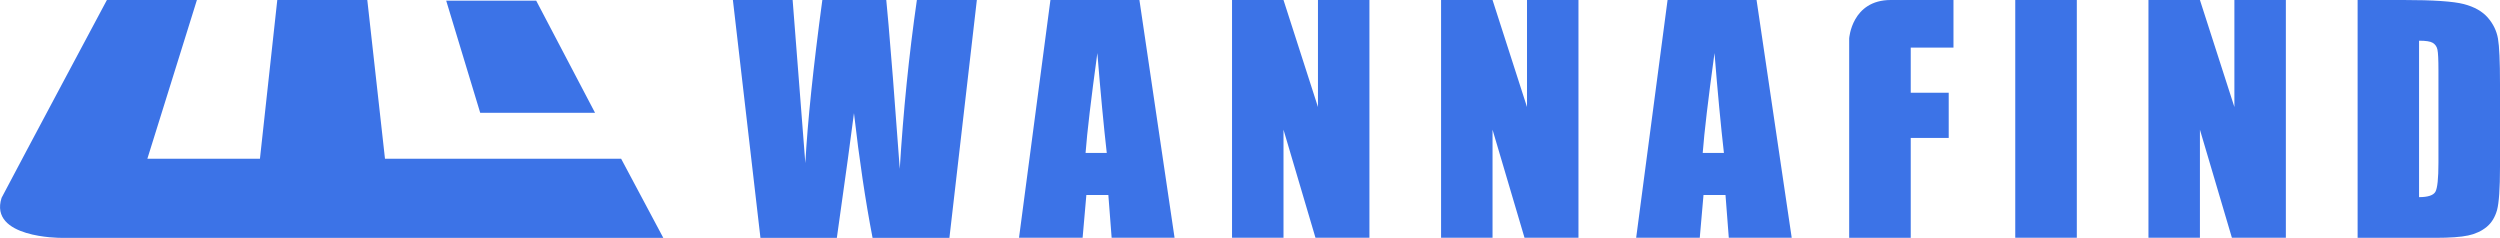 <?xml version="1.0" encoding="utf-8"?>
<!-- Generator: Adobe Illustrator 26.0.3, SVG Export Plug-In . SVG Version: 6.00 Build 0)  -->
<svg version="1.1" id="Lag_1" xmlns="http://www.w3.org/2000/svg" xmlns:xlink="http://www.w3.org/1999/xlink" x="0px" y="0px"
	 viewBox="0 0 2205.3 209.7" style="enable-background:new 0 0 2205.3 209.7;" xml:space="preserve">
<style type="text/css">
	.st0{fill:#3C73E7;}
</style>
<path class="st0" d="M94.3,0h79.4l-43.7,140h99.3L244.6,0H324l15.6,140h208.3l37.2,69.8H53.4c0,0-63.4,0.2-52-35.3
	C19.4,140.2,94.3,0,94.3,0L94.3,0z"/>
<polygon class="st0" points="393.6,0.6 473,0.6 524.9,99.5 423.6,99.5 "/>
<g>
	<path class="st0" d="M861.7,0l-24.2,209.8h-67.8c-6.2-32.2-11.7-68.9-16.4-110c-2.2,17.6-7.2,54.3-15.1,110h-67.4L646.5,0h52.7
		l5.7,73.2l5.5,70.7c2-36.6,7-84.6,15-143.9h56.4c0.7,6.1,2.7,29.2,5.9,69.2l6,79.8c3.1-50.8,8.1-100.4,15.1-149H861.7L861.7,0z"/>
	<path class="st0" d="M1005.1,0l31,209.7h-55.5l-2.9-37.7h-19.4l-3.3,37.7h-56.1L926.6,0H1005.1L1005.1,0z M976.3,134.9
		c-2.7-23.8-5.5-53.1-8.3-88.1c-5.5,40.2-9,69.5-10.4,88.1H976.3L976.3,134.9z"/>
	<path class="st0" d="M1208,0v209.7h-47.6l-28.2-95.3v95.3h-45.4V0h45.4l30.4,94.4V0H1208L1208,0z"/>
	<path class="st0" d="M1392.4,0v209.7h-47.6l-28.2-95.3v95.3h-45.4V0h45.4l30.4,94.4V0H1392.4L1392.4,0z"/>
	<path class="st0" d="M1549.5,0l31,209.7H1525l-2.9-37.7h-19.4l-3.3,37.7h-56.1L1471,0H1549.5z M1520.7,134.9
		c-2.7-23.8-5.5-53.1-8.3-88.1c-5.5,40.2-9,69.5-10.4,88.1H1520.7z"/>
	<path class="st0" d="M1631.2,33.9c0,0,2.2-33.9,36.7-33.9s55.3,0,55.3,0v42h-37.7v39.8h33.5v39.9h-33.5v88.1h-54.3L1631.2,33.9
		L1631.2,33.9z"/>
	<path class="st0" d="M1832,0v209.7h-54.3V0H1832z"/>
	<path class="st0" d="M2016.4,0v209.7h-47.6l-28.2-95.3v95.3h-45.4V0h45.4l30.4,94.4V0H2016.4L2016.4,0z"/>
	<path class="st0" d="M2079.6,0h40.6c26.2,0,43.9,1.2,53.2,3.6c9.2,2.4,16.3,6.4,21.1,11.9c4.8,5.5,7.8,11.7,9,18.5s1.8,20.1,1.8,40
		v73.5c0,18.8-0.9,31.4-2.6,37.8c-1.8,6.3-4.8,11.3-9.2,14.9s-9.8,6.1-16.2,7.5s-16.2,2.1-29.1,2.1h-68.5V0H2079.6z M2133.9,35.9
		v138c7.8,0,12.6-1.6,14.4-4.7c1.8-3.2,2.7-11.7,2.7-25.7V62c0-9.5-0.3-15.6-0.9-18.3c-0.6-2.7-2-4.6-4.1-5.9
		C2143.9,36.5,2139.9,35.9,2133.9,35.9L2133.9,35.9z"/>
</g>
</svg>
